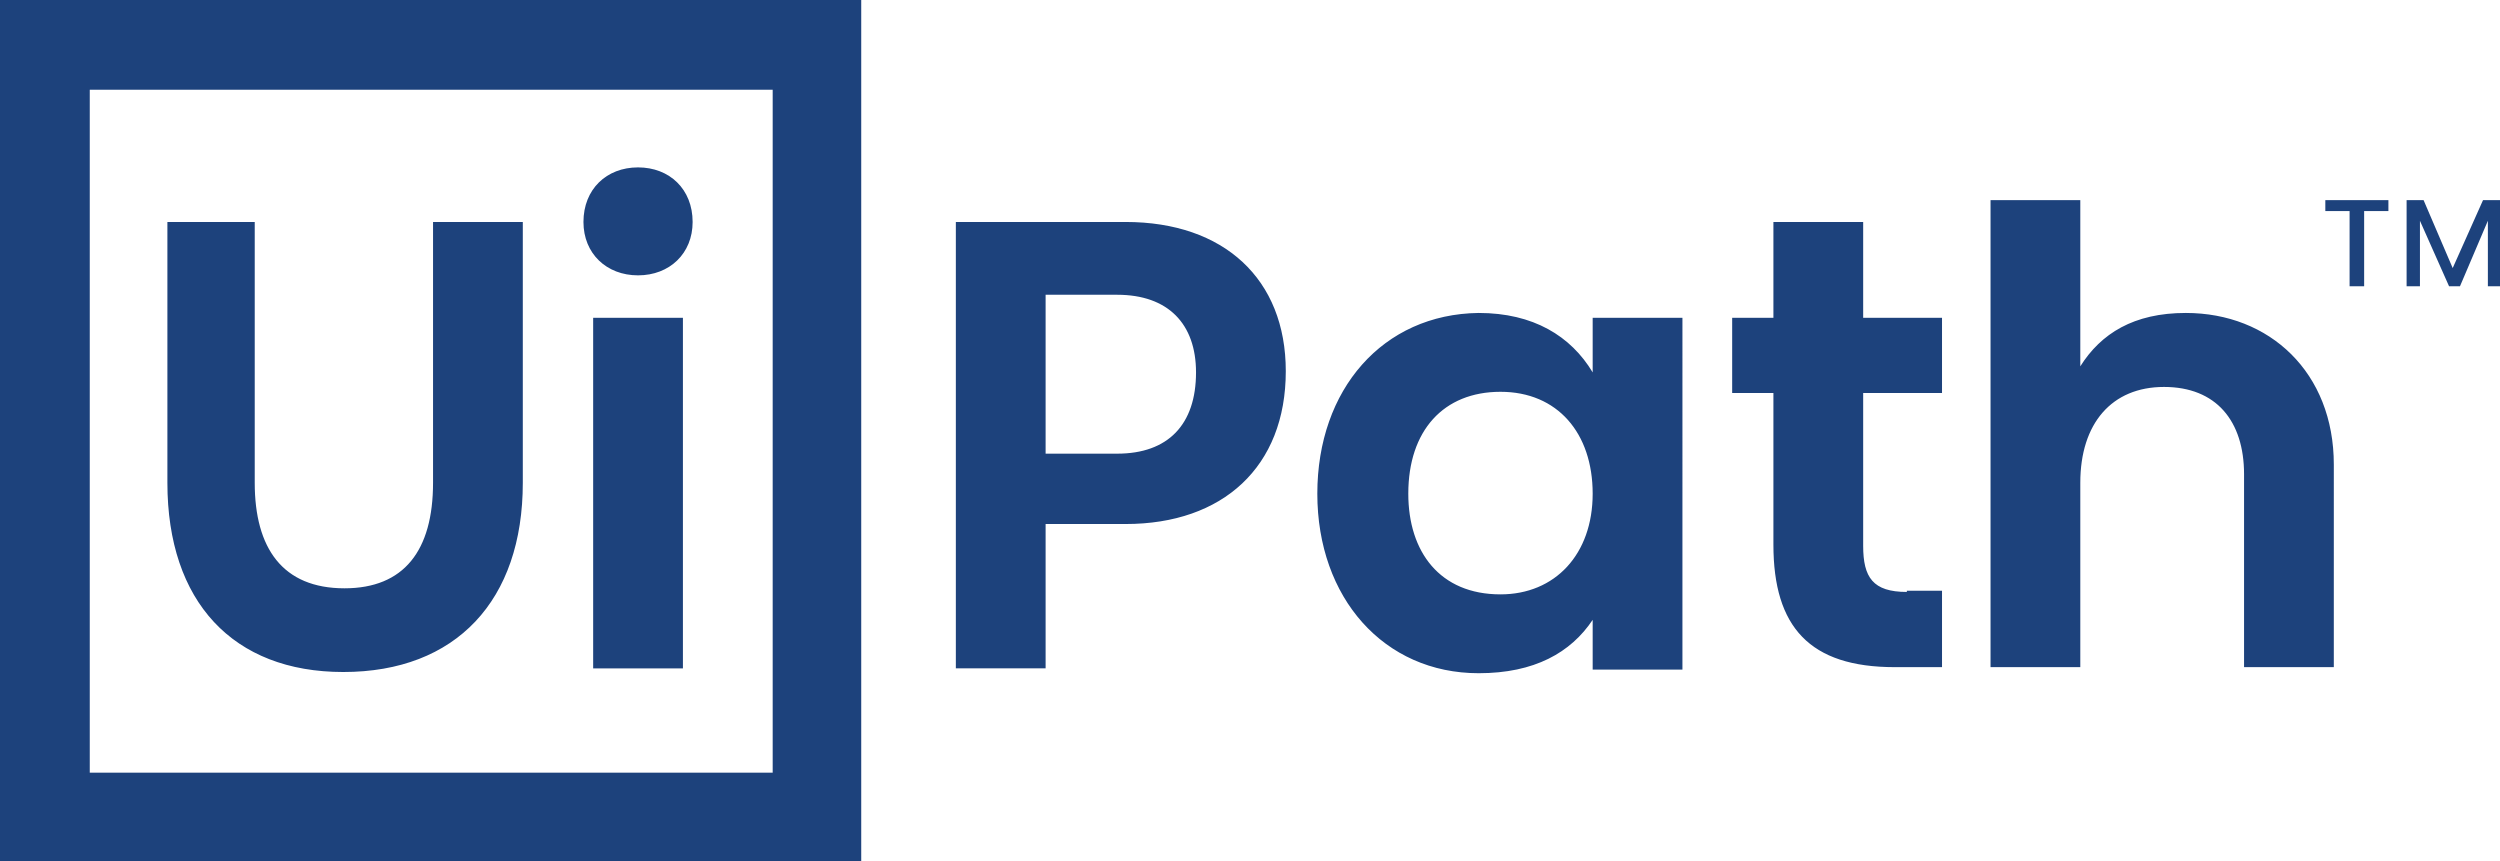 <?xml version="1.0" encoding="utf-8"?>
<!-- Generator: Adobe Illustrator 22.0.1, SVG Export Plug-In . SVG Version: 6.00 Build 0)  -->
<svg version="1.1" id="Layer_1" xmlns="http://www.w3.org/2000/svg" xmlns:xlink="http://www.w3.org/1999/xlink" x="0px" y="0px"
	 width="206.1px" height="71px" viewBox="0 0 206.1 71" style="enable-background:new 0 0 206.1 71;" xml:space="preserve">
<style type="text/css">
	.st0{fill:#1D427C;}
</style>
<g>
	<path class="st0" d="M0,0h71v71H0V0z M63.7,63.7V7.4H7.4v56.3H63.7z M13.8,18.3v21.5c0,9.8,5.4,15.6,14.5,15.6
		c9.3,0,14.8-5.9,14.8-15.6V18.3h-7.4v21.5c0,5.6-2.4,8.7-7.3,8.7c-5.1,0-7.4-3.3-7.4-8.7V18.3H13.8z M52.6,22.7
		c2.6,0,4.5-1.8,4.5-4.4c0-2.7-1.9-4.5-4.5-4.5c-2.6,0-4.5,1.8-4.5,4.5C48.1,20.9,50,22.7,52.6,22.7z M48.9,26.2v28.9h7.4V26.2H48.9
		z M92.8,43.2c8,0,13.2-4.7,13.2-12.6c0-7.6-5.1-12.3-13.2-12.3h-14v36.8h7.4V43.2H92.8z M92.1,37.4h-5.9V24.3h5.9
		c4.2,0,6.5,2.4,6.5,6.4C98.6,35,96.3,37.4,92.1,37.4z M108.6,40.7c0,8.6,5.5,14.8,13.3,14.8c4.6,0,7.6-1.7,9.4-4.4v4.1h7.4V26.2
		h-7.4v4.5c-1.8-3-4.9-4.9-9.4-4.9C114,25.9,108.6,32.1,108.6,40.7z M131.3,40.7c0,5-3.1,8.3-7.6,8.3c-5,0-7.6-3.5-7.6-8.3
		c0-5.2,2.9-8.4,7.6-8.4S131.3,35.7,131.3,40.7z M157.2,48.8c-2.8,0-3.6-1.2-3.6-3.8V32.4h6.5v-6.2h-6.5v-7.9h-7.4v7.9h-3.4v6.2h3.4
		v12.5c0,6.8,3,10.1,10,10.1h3.9v-6.3H157.2z M171.5,30.2l0-13.7h-7.4v38.5h7.4V39.8c0-4.9,2.6-7.9,6.9-7.9c4.3,0,6.6,2.8,6.6,7.2
		v15.9h7.4V38.3c0-7.6-5.3-12.5-12.2-12.5C175.9,25.8,173.2,27.5,171.5,30.2z M191.7,16.5v0.9h2v6.2h1.2v-6.2h2v-0.9H191.7z
		 M204.7,16.5l-2.5,5.6l-2.4-5.6h-1.4v7.1h1.1v-5.4l2.4,5.4h0.9l2.3-5.4v5.4h1.1v-7.1H204.7z"/>
</g>
</svg>
